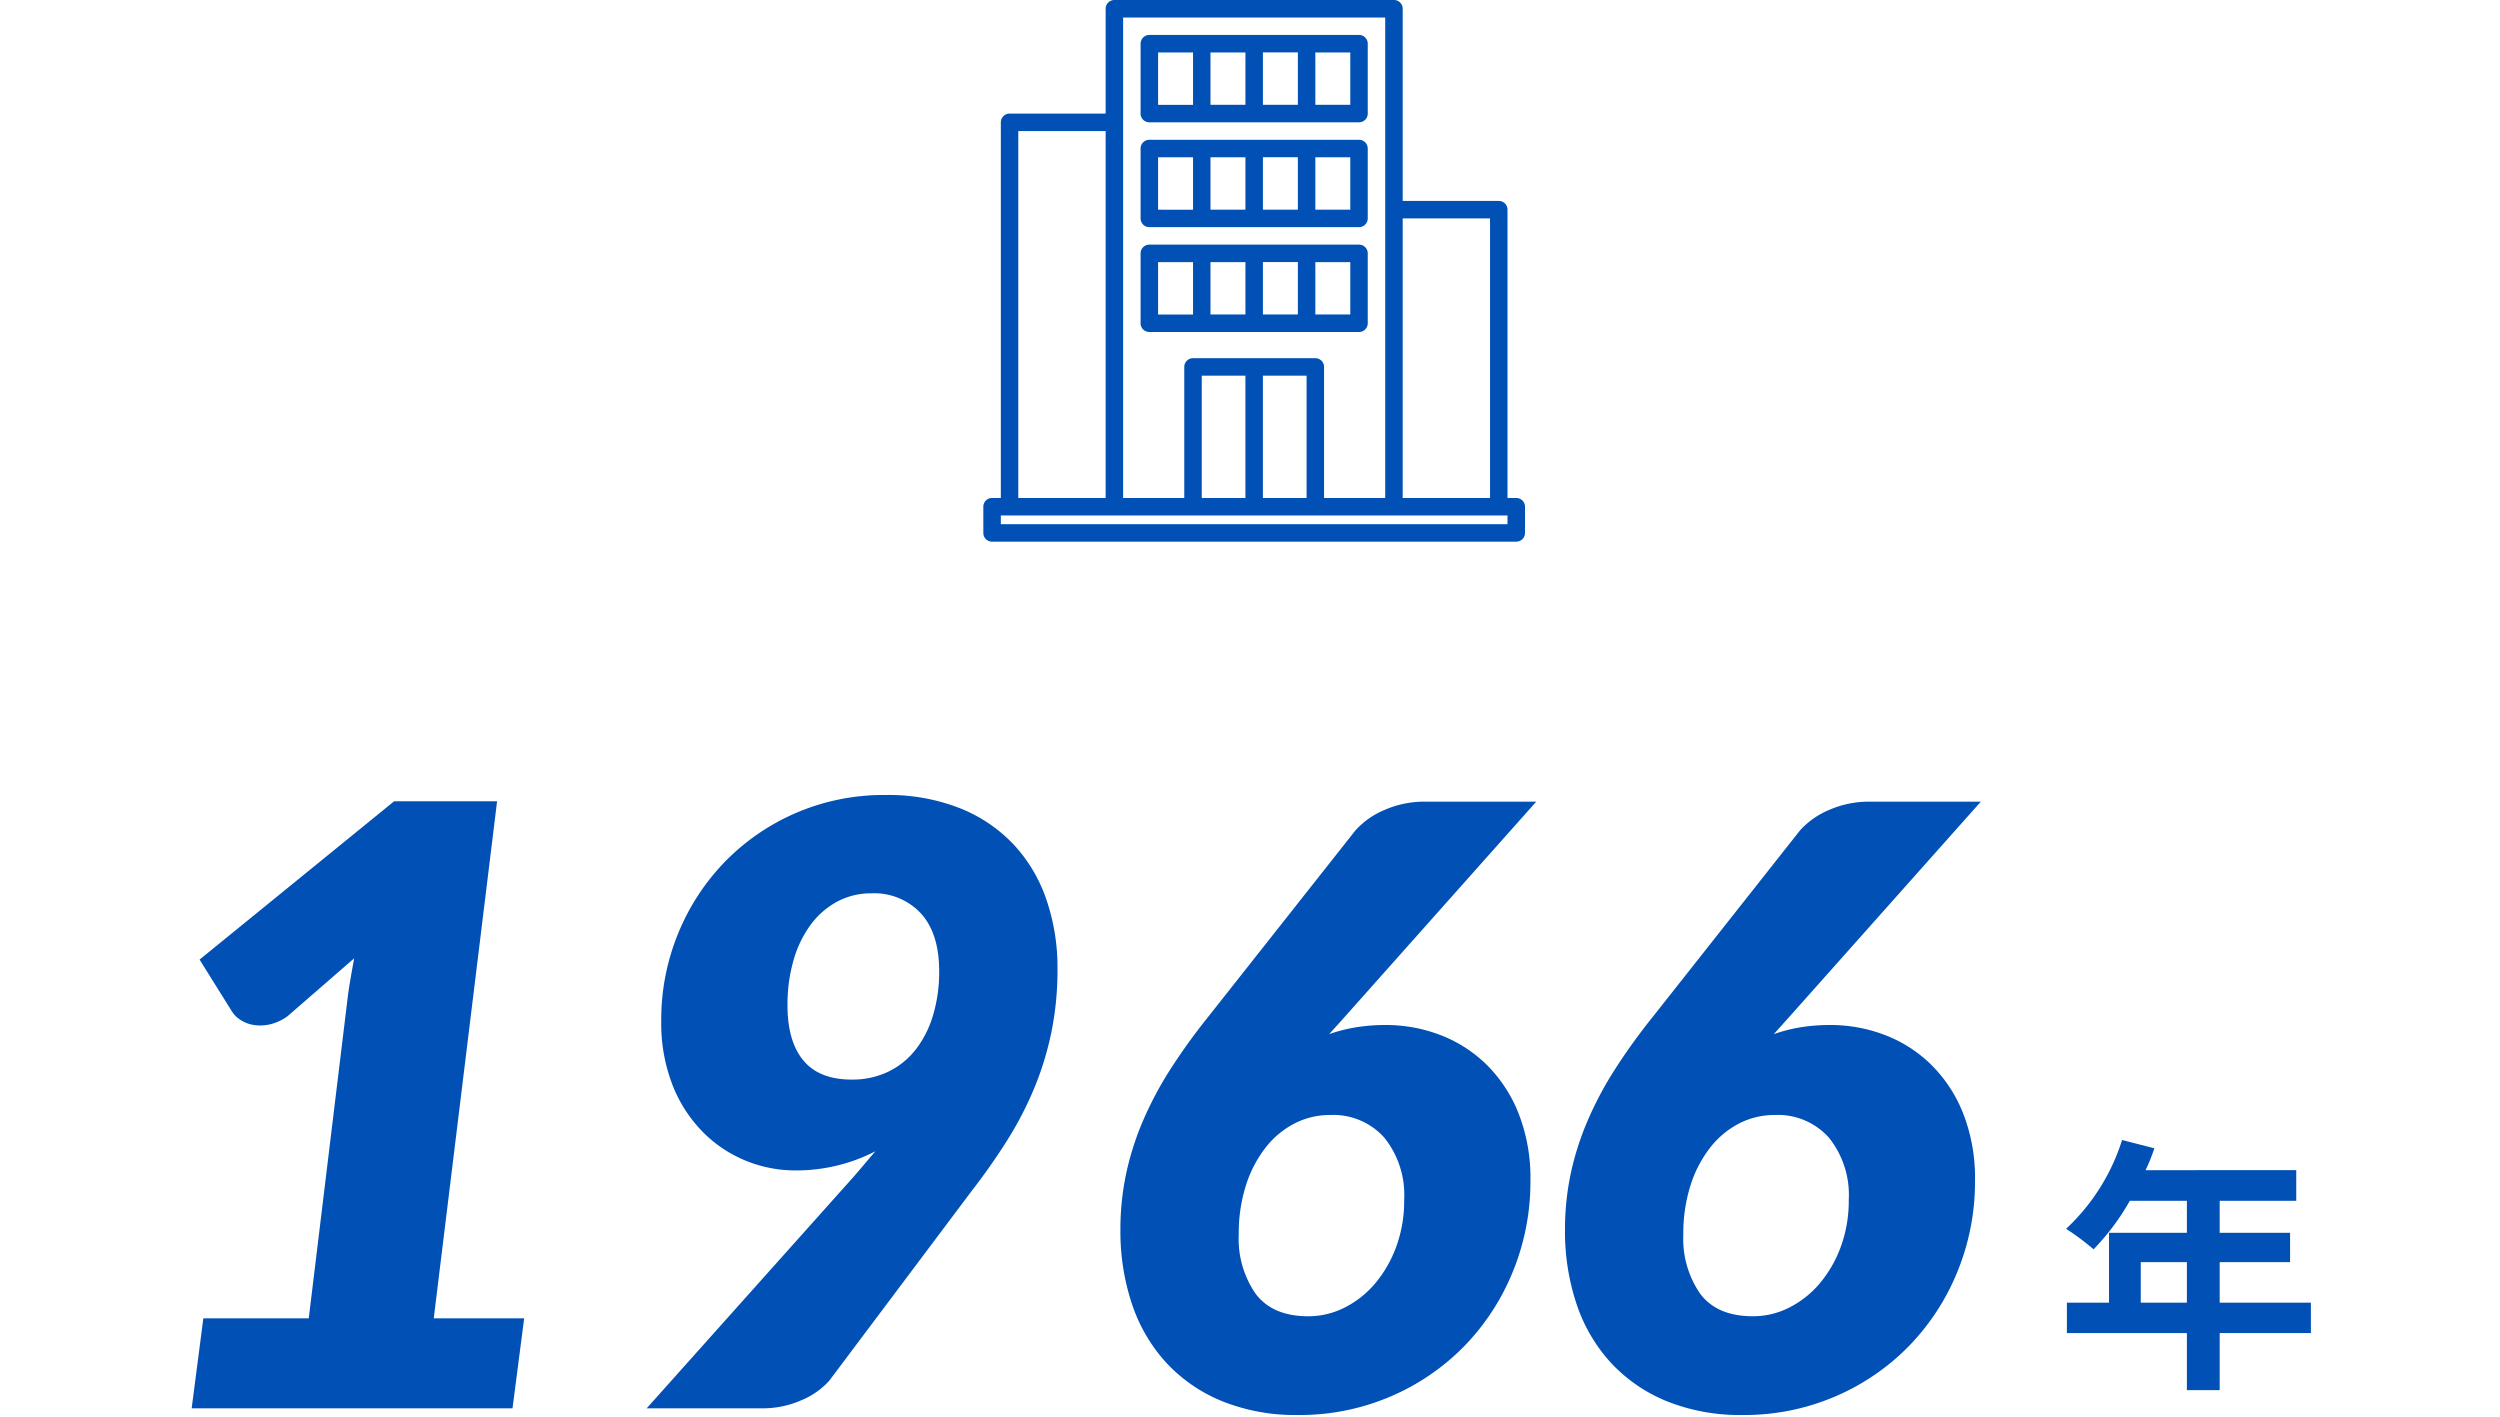 <svg xmlns="http://www.w3.org/2000/svg" width="300" height="170" viewBox="0 0 300 170">
  <g id="img_1_1" transform="translate(-267 -320)">
    <g id="グループ_9160" data-name="グループ 9160" transform="translate(15.65)">
      <path id="パス_2800" data-name="パス 2800" d="M10.24-7.68v-4.864h5.536V-7.68Zm20.416,0H19.712v-4.864H28.16v-3.52H19.712V-19.9H28.9v-3.68H10.816a20.43,20.43,0,0,0,1.056-2.624L8-27.2A24.677,24.677,0,0,1,1.28-16.544a29.451,29.451,0,0,1,3.3,2.464A28.758,28.758,0,0,0,8.928-19.9h6.848v3.84H6.432V-7.68H1.376v3.648h14.4V2.816h3.936V-4.032H30.656Z" transform="translate(498 484)" fill="#0050b5"/>
      <path id="パス_2801" data-name="パス 2801" d="M-62.75-10.8-64.15,0h-38.5l1.4-10.8H-88.6L-84-48.7q.15-1.3.375-2.625T-83.15-54l-8,6.95a5.8,5.8,0,0,1-2.225,1,5.139,5.139,0,0,1-1.95.025,4.036,4.036,0,0,1-1.525-.625,3.207,3.207,0,0,1-.95-.95l-3.9-6.25,23.35-19H-66L-73.6-10.8Zm31.6-37.55q0,4.3,1.9,6.6t5.8,2.3a9.916,9.916,0,0,0,4.4-.95,9.331,9.331,0,0,0,3.3-2.675A12.465,12.465,0,0,0-13.675-47.2a18.09,18.09,0,0,0,.725-5.25q0-4.55-2.2-6.95a7.614,7.614,0,0,0-5.9-2.4,8.585,8.585,0,0,0-4.15,1,9.684,9.684,0,0,0-3.175,2.775,13.267,13.267,0,0,0-2.05,4.25A19.24,19.24,0,0,0-31.15-48.35Zm7.9,20.6q.7-.8,1.35-1.575t1.3-1.525a20.707,20.707,0,0,1-9.65,2.3,15.674,15.674,0,0,1-5.8-1.125A15.411,15.411,0,0,1-41.2-33.05a16.7,16.7,0,0,1-3.7-5.625,20.445,20.445,0,0,1-1.4-7.875,27.145,27.145,0,0,1,2.025-10.425A26.909,26.909,0,0,1-38.65-65.6a26.61,26.61,0,0,1,8.525-5.85A26.639,26.639,0,0,1-19.35-73.6a23.414,23.414,0,0,1,8.8,1.55,18.047,18.047,0,0,1,6.475,4.325A18.328,18.328,0,0,1-.1-61.1a25.225,25.225,0,0,1,1.35,8.4,37.316,37.316,0,0,1-.725,7.525A37.1,37.1,0,0,1-1.55-38.4a41.916,41.916,0,0,1-3.275,6.3Q-6.75-29.05-9.15-25.95l-17,22.65A9.258,9.258,0,0,1-29.475-.975,11.54,11.54,0,0,1-34.25,0h-13.8Zm54.6,16.7a9.563,9.563,0,0,0,4.375-1.05,11.708,11.708,0,0,0,3.65-2.9A14.549,14.549,0,0,0,41.9-19.4a15.925,15.925,0,0,0,.95-5.6,10.992,10.992,0,0,0-2.375-7.475A8.2,8.2,0,0,0,33.95-35.2a9.223,9.223,0,0,0-4.225,1,10.528,10.528,0,0,0-3.475,2.875A14.386,14.386,0,0,0,23.875-26.8,18.918,18.918,0,0,0,23-20.85a11.537,11.537,0,0,0,2.025,7.1Q27.05-11.05,31.35-11.05Zm2.5-33.85a18.666,18.666,0,0,1,3.225-.825A22.075,22.075,0,0,1,40.65-46a18.258,18.258,0,0,1,6.4,1.15,16.157,16.157,0,0,1,5.55,3.475,16.954,16.954,0,0,1,3.925,5.85A21.19,21.19,0,0,1,58-27.3a28.4,28.4,0,0,1-2.1,10.875,27.786,27.786,0,0,1-5.825,8.95,27.481,27.481,0,0,1-8.85,6.05A27.632,27.632,0,0,1,30.1.8,23.5,23.5,0,0,1,21.025-.85a18.778,18.778,0,0,1-6.7-4.6A19.588,19.588,0,0,1,10.2-12.475,27.473,27.473,0,0,1,8.8-21.45a32.141,32.141,0,0,1,.675-6.65,34.33,34.33,0,0,1,2-6.325,42.412,42.412,0,0,1,3.3-6.225A73,73,0,0,1,19.35-47L37-69.35a9.8,9.8,0,0,1,3.475-2.45,11.878,11.878,0,0,1,4.925-1H58.7L35.65-46.9ZM84.7-11.05a9.563,9.563,0,0,0,4.375-1.05,11.708,11.708,0,0,0,3.65-2.9,14.549,14.549,0,0,0,2.525-4.4A15.925,15.925,0,0,0,96.2-25a10.992,10.992,0,0,0-2.375-7.475A8.2,8.2,0,0,0,87.3-35.2a9.223,9.223,0,0,0-4.225,1A10.528,10.528,0,0,0,79.6-31.325,14.386,14.386,0,0,0,77.225-26.8a18.918,18.918,0,0,0-.875,5.95,11.537,11.537,0,0,0,2.025,7.1Q80.4-11.05,84.7-11.05ZM87.2-44.9a18.666,18.666,0,0,1,3.225-.825A22.075,22.075,0,0,1,94-46a18.258,18.258,0,0,1,6.4,1.15,16.157,16.157,0,0,1,5.55,3.475,16.954,16.954,0,0,1,3.925,5.85A21.19,21.19,0,0,1,111.35-27.3a28.4,28.4,0,0,1-2.1,10.875,27.786,27.786,0,0,1-5.825,8.95,27.481,27.481,0,0,1-8.85,6.05A27.632,27.632,0,0,1,83.45.8,23.5,23.5,0,0,1,74.375-.85a18.778,18.778,0,0,1-6.7-4.6,19.588,19.588,0,0,1-4.125-7.025,27.473,27.473,0,0,1-1.4-8.975,32.141,32.141,0,0,1,.675-6.65,34.33,34.33,0,0,1,2-6.325,42.412,42.412,0,0,1,3.3-6.225A73.005,73.005,0,0,1,72.7-47L90.35-69.35a9.8,9.8,0,0,1,3.475-2.45,11.878,11.878,0,0,1,4.925-1h13.3L89-46.9Z" transform="translate(377 489)" fill="#0050b5"/>
    </g>
    <g id="company_2_" data-name="company(2)" transform="translate(377 312)">
      <path id="パス_2735" data-name="パス 2735" d="M71.952,67.758H70.9v-34.6a1.048,1.048,0,0,0-1.048-1.048H58.323V9.048A1.048,1.048,0,0,0,57.274,8H23.726a1.048,1.048,0,0,0-1.048,1.048V21.629H11.145A1.048,1.048,0,0,0,10.1,22.677V67.758H9.048A1.048,1.048,0,0,0,8,68.806v3.145A1.048,1.048,0,0,0,9.048,73h62.9A1.048,1.048,0,0,0,73,71.952V68.806A1.048,1.048,0,0,0,71.952,67.758ZM58.323,34.21H68.806V67.758H58.323ZM24.774,10.1H56.226V67.758H48.887V52.032a1.048,1.048,0,0,0-1.048-1.048H33.161a1.048,1.048,0,0,0-1.048,1.048V67.758H24.774ZM46.79,53.081V67.758H41.548V53.081Zm-7.339,0V67.758H34.21V53.081ZM12.194,23.726H22.677V67.758H12.194ZM70.9,70.9H10.1V69.855H70.9Z" fill="#0050b5"/>
      <path id="パス_2741" data-name="パス 2741" d="M153.048,242.484H178.21a1.048,1.048,0,0,0,1.048-1.048v-8.387A1.048,1.048,0,0,0,178.21,232H153.048A1.048,1.048,0,0,0,152,233.048v8.387A1.048,1.048,0,0,0,153.048,242.484Zm11.532-2.1h-4.194V234.1h4.194Zm2.1-6.29h4.194v6.29h-4.194Zm10.484,6.29h-4.194V234.1h4.194ZM154.1,234.1h4.194v6.29H154.1Z" transform="translate(-125.129 -194.645)" fill="#0050b5"/>
      <path id="パス_2742" data-name="パス 2742" d="M153.048,146.484H178.21a1.048,1.048,0,0,0,1.048-1.048v-8.387A1.048,1.048,0,0,0,178.21,136H153.048A1.048,1.048,0,0,0,152,137.048v8.387A1.048,1.048,0,0,0,153.048,146.484Zm11.532-2.1h-4.194V138.1h4.194Zm2.1-6.29h4.194v6.29h-4.194Zm10.484,6.29h-4.194V138.1h4.194ZM154.1,138.1h4.194v6.29H154.1Z" transform="translate(-125.129 -111.226)" fill="#0050b5"/>
      <path id="パス_2743" data-name="パス 2743" d="M153.048,50.484H178.21a1.048,1.048,0,0,0,1.048-1.048V41.048A1.048,1.048,0,0,0,178.21,40H153.048A1.048,1.048,0,0,0,152,41.048v8.387A1.048,1.048,0,0,0,153.048,50.484Zm11.532-2.1h-4.194V42.1h4.194Zm2.1-6.29h4.194v6.29h-4.194Zm10.484,6.29h-4.194V42.1h4.194ZM154.1,42.1h4.194v6.29H154.1Z" transform="translate(-125.129 -27.806)" fill="#0050b5"/>
    </g>
    <rect id="長方形_23558" data-name="長方形 23558" width="300" height="170" transform="translate(267 320)" fill="none"/>
  </g>
</svg>
